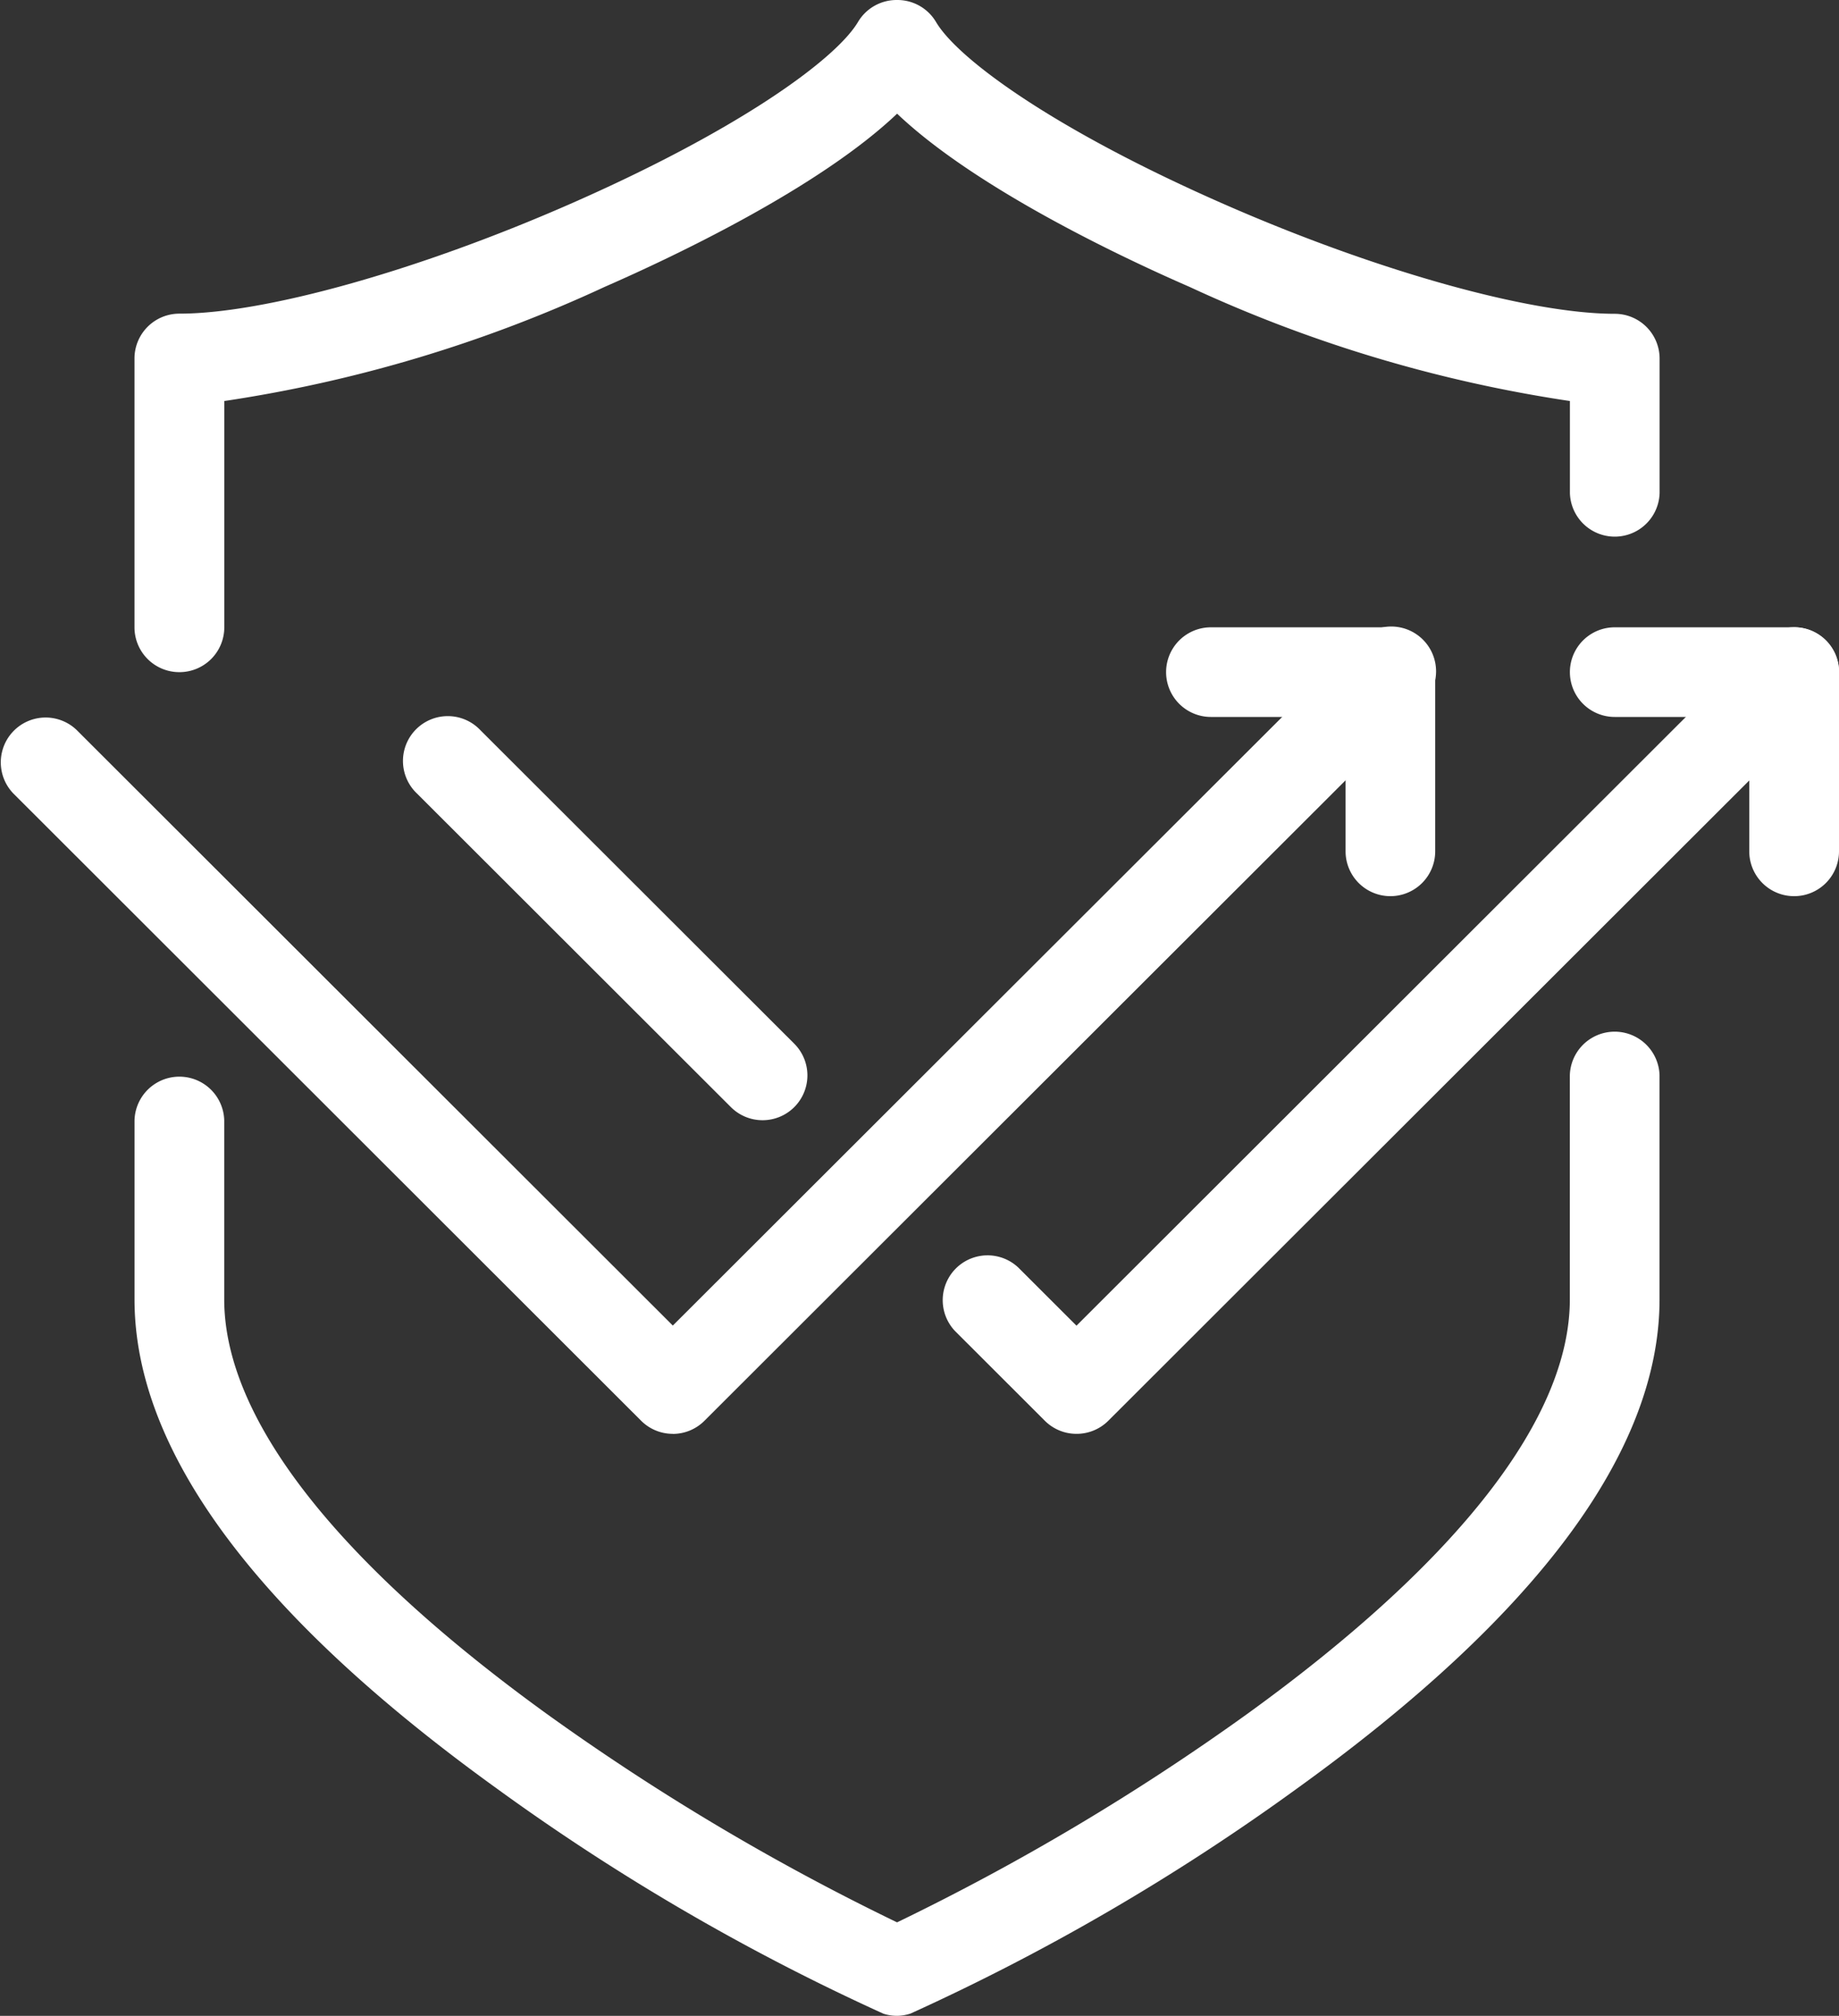 <svg xmlns="http://www.w3.org/2000/svg" width="49.965" height="54.757" viewBox="0 0 49.965 54.757">
  <rect x="0" y="0" width="49.965" height="54.757" fill="#333333" stroke="none"/>
  <g id="svgexport-6" transform="translate(-27 -20)">
    <path id="Path_48" data-name="Path 48" d="M58.4,128.563a1.222,1.222,0,0,1-.369-.057,60.252,60.252,0,0,1-10.5-6.113c-6.535-4.708-9.849-9.179-9.849-13.288v-4.869a1.219,1.219,0,0,1,2.437,0V109.1c0,3.215,3.02,7.1,8.733,11.239a63.884,63.884,0,0,0,9.548,5.685,63.98,63.98,0,0,0,9.546-5.685c5.713-4.137,8.733-8.024,8.733-11.239v-6.086a1.219,1.219,0,0,1,2.437,0V109.1c0,4.109-3.313,8.58-9.849,13.288a60.253,60.253,0,0,1-10.5,6.113A1.223,1.223,0,0,1,58.4,128.563Z" transform="translate(-7.027 -53.806)" fill="#fff"/>
    <path id="Path_49" data-name="Path 49" d="M38.9,38.258a1.218,1.218,0,0,1-1.219-1.217v-7.3A1.218,1.218,0,0,1,38.9,28.52c2.312,0,6.463-1.162,10.575-2.961,4.588-2.007,7.256-3.939,7.864-4.963A1.219,1.219,0,0,1,58.39,20h.022a1.219,1.219,0,0,1,1.048.6c.608,1.025,3.276,2.957,7.864,4.963,4.113,1.8,8.263,2.961,10.575,2.961a1.218,1.218,0,0,1,1.219,1.217v3.652a1.219,1.219,0,0,1-2.437,0v-2.5a37.739,37.739,0,0,1-10.334-3.1c-1.839-.8-5.815-2.679-7.946-4.705-2.131,2.026-6.106,3.9-7.946,4.705a37.739,37.739,0,0,1-10.334,3.1v6.154A1.218,1.218,0,0,1,38.9,38.258Z" transform="translate(-7.027)" fill="#fff"/>
    <path id="Path_50" data-name="Path 50" d="M157.727,77.094a1.218,1.218,0,0,1-1.219-1.217V72.226h-3.656a1.217,1.217,0,1,1,0-2.435h4.875a1.218,1.218,0,0,1,1.219,1.217v4.869A1.218,1.218,0,0,1,157.727,77.094Z" transform="translate(-81.981 -32.751)" fill="#fff"/>
    <path id="Path_51" data-name="Path 51" d="M105.436,91.7a1.215,1.215,0,0,1-.862-.357l-2.437-2.434a1.218,1.218,0,0,1,1.723-1.721l1.576,1.574,18.637-18.614A1.218,1.218,0,1,1,125.8,71.87L106.3,91.345A1.216,1.216,0,0,1,105.436,91.7Z" transform="translate(-49.188 -32.752)" fill="#fff"/>
    <path id="Path_52" data-name="Path 52" d="M68.8,87.86a1.215,1.215,0,0,1-.862-.357l-8.531-8.52a1.218,1.218,0,1,1,1.723-1.721l8.531,8.52A1.217,1.217,0,0,1,68.8,87.86Z" transform="translate(-21.081 -37.431)" fill="#fff"/>
    <path id="Path_53" data-name="Path 53" d="M125.678,77.094a1.218,1.218,0,0,1-1.219-1.217V72.226H120.8a1.217,1.217,0,1,1,0-2.435h4.875a1.218,1.218,0,0,1,1.219,1.217v4.869A1.218,1.218,0,0,1,125.678,77.094Z" transform="translate(-60.9 -32.751)" fill="#fff"/>
    <path id="Path_54" data-name="Path 54" d="M45.28,91.7a1.215,1.215,0,0,1-.862-.357L27.357,74.3a1.218,1.218,0,0,1,1.723-1.721l16.2,16.18L63.917,70.149A1.218,1.218,0,1,1,65.64,71.87l-19.5,19.475a1.217,1.217,0,0,1-.862.357Z" transform="translate(0 -32.752)" fill="#fff"/>
  </g>
</svg>

